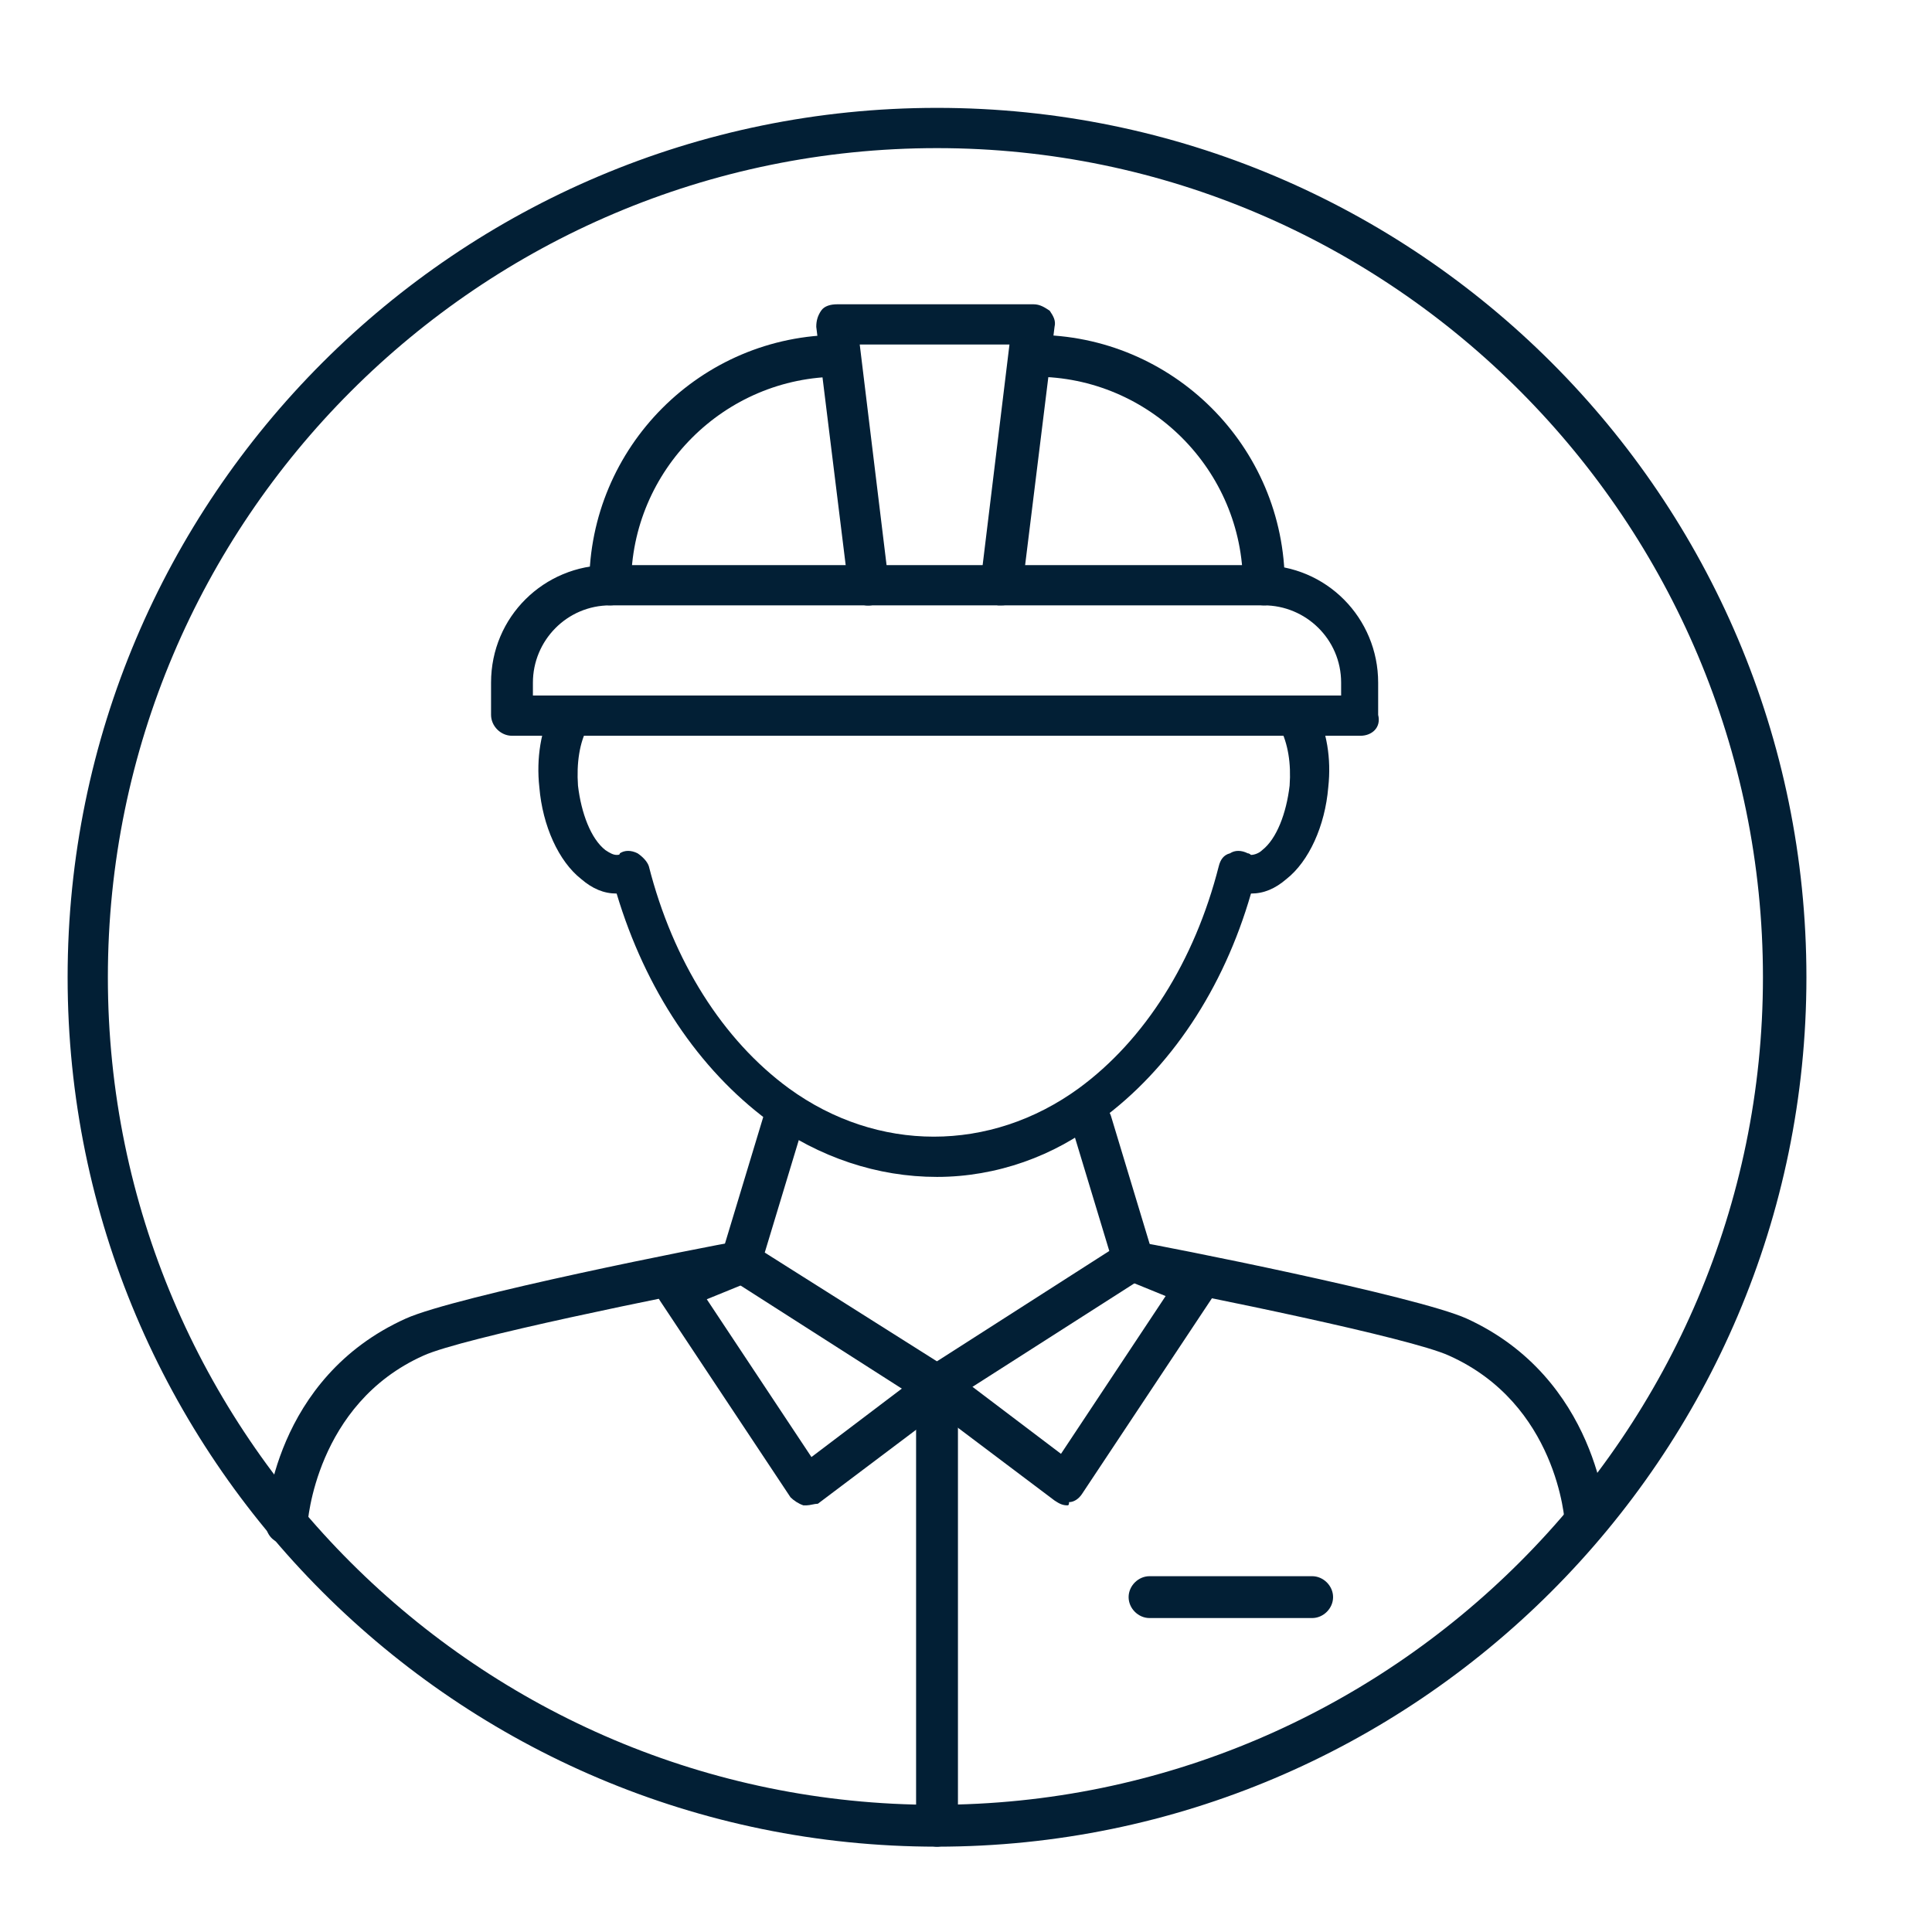 <svg xmlns="http://www.w3.org/2000/svg" xmlns:xlink="http://www.w3.org/1999/xlink" id="Capa_1" x="0px" y="0px" viewBox="0 0 120 120" style="enable-background:new 0 0 120 120;" xml:space="preserve"><style type="text/css">	.st0{clip-path:url(#SVGID_2_);}	.st1{opacity:0.85;clip-path:url(#SVGID_2_);fill:#042441;}	.st2{opacity:0.9;clip-path:url(#SVGID_6_);fill:#042441;}	.st3{fill:#042441;}	.st4{fill:#021F35;}	.st5{fill:#05EDAA;}	.st6{opacity:0.5;}	.st7{clip-path:url(#SVGID_8_);fill:url(#SVGID_9_);}	.st8{clip-path:url(#SVGID_8_);}	.st9{fill:none;stroke:#000000;stroke-width:0.5;stroke-miterlimit:10;}	.st10{clip-path:url(#SVGID_8_);fill:url(#SVGID_10_);}	.st11{clip-path:url(#SVGID_8_);fill:url(#SVGID_11_);}	.st12{clip-path:url(#SVGID_13_);fill:url(#SVGID_14_);}	.st13{clip-path:url(#SVGID_13_);}	.st14{clip-path:url(#SVGID_13_);fill:url(#SVGID_15_);}	.st15{clip-path:url(#SVGID_13_);fill:url(#SVGID_16_);}	.st16{opacity:0.47;}	.st17{opacity:0.4;}	.st18{clip-path:url(#SVGID_18_);}	.st19{fill:none;stroke:#595959;stroke-width:0.1;stroke-miterlimit:10;}	.st20{clip-path:url(#SVGID_20_);}	.st21{clip-path:url(#SVGID_22_);}	.st22{clip-path:url(#SVGID_24_);}	.st23{opacity:0.9;fill:#042441;}	.st24{fill:#FFFFFF;}	.st25{opacity:0.1;}	.st26{clip-path:url(#SVGID_28_);}	.st27{clip-path:url(#SVGID_32_);}	.st28{clip-path:url(#SVGID_34_);fill:#323333;}	.st29{clip-path:url(#SVGID_34_);fill-rule:evenodd;clip-rule:evenodd;fill:#323333;}	.st30{clip-path:url(#SVGID_36_);}	.st31{fill:none;stroke:#FFFFFF;stroke-miterlimit:10;}	.st32{fill:none;stroke:#05EDAA;stroke-miterlimit:10;}	.st33{fill-rule:evenodd;clip-rule:evenodd;fill:#05EDAA;}	.st34{fill:#A1B709;}	.st35{fill:none;stroke:#042441;stroke-miterlimit:10;}	.st36{clip-path:url(#SVGID_40_);}	.st37{clip-path:url(#SVGID_44_);}	.st38{clip-path:url(#SVGID_46_);}	.st39{clip-path:url(#SVGID_50_);}	.st40{clip-path:url(#SVGID_52_);}	.st41{clip-path:url(#SVGID_56_);}	.st42{clip-path:url(#SVGID_58_);}	.st43{clip-path:url(#SVGID_62_);}	.st44{clip-path:url(#SVGID_64_);}	.st45{clip-path:url(#SVGID_68_);}	.st46{clip-path:url(#SVGID_70_);}	.st47{clip-path:url(#SVGID_74_);}	.st48{clip-path:url(#SVGID_76_);}	.st49{clip-path:url(#SVGID_80_);}	.st50{clip-path:url(#SVGID_82_);}	.st51{clip-path:url(#SVGID_86_);}	.st52{clip-path:url(#SVGID_90_);fill:#EDCB2F;}	.st53{clip-path:url(#SVGID_92_);fill:#223A83;}	.st54{clip-path:url(#SVGID_94_);fill:#B71733;}	.st55{clip-path:url(#SVGID_96_);fill:#46454A;}	.st56{clip-path:url(#SVGID_98_);}	.st57{clip-path:url(#SVGID_100_);}	.st58{clip-path:url(#SVGID_102_);fill:#303232;}	.st59{clip-path:url(#SVGID_104_);}	.st60{clip-path:url(#SVGID_106_);}	.st61{clip-path:url(#SVGID_108_);fill:#FFFFFF;}	.st62{clip-path:url(#SVGID_110_);fill:#751710;}	.st63{clip-path:url(#SVGID_112_);fill:#46454A;}	.st64{clip-path:url(#SVGID_114_);}	.st65{clip-path:url(#SVGID_116_);}	.st66{clip-path:url(#SVGID_118_);fill:#303232;}	.st67{clip-path:url(#SVGID_120_);}	.st68{clip-path:url(#SVGID_122_);}	.st69{clip-path:url(#SVGID_124_);}	.st70{clip-path:url(#SVGID_126_);fill:#FFFFFF;}	.st71{clip-path:url(#SVGID_128_);fill:#303232;}	.st72{clip-path:url(#SVGID_130_);fill:#303232;}	.st73{clip-path:url(#SVGID_132_);}	.st74{clip-path:url(#SVGID_134_);fill:#303232;}	.st75{clip-path:url(#SVGID_136_);}	.st76{clip-path:url(#SVGID_138_);fill:#303232;}	.st77{clip-path:url(#SVGID_140_);}	.st78{clip-path:url(#SVGID_142_);fill:#F2E128;}	.st79{clip-path:url(#SVGID_144_);}	.st80{clip-path:url(#SVGID_146_);fill:#F2E128;}	.st81{clip-path:url(#SVGID_148_);}	.st82{clip-path:url(#SVGID_150_);fill:#E97A22;}	.st83{clip-path:url(#SVGID_152_);fill:#D8C3C2;}	.st84{clip-path:url(#SVGID_154_);}	.st85{clip-path:url(#SVGID_156_);fill:#FFFFFF;}	.st86{clip-path:url(#SVGID_158_);fill:#FFFFFF;}	.st87{clip-path:url(#SVGID_160_);}	.st88{clip-path:url(#SVGID_162_);fill:#FFFFFF;}	.st89{clip-path:url(#SVGID_164_);fill:#D0ABA0;}	.st90{clip-path:url(#SVGID_166_);}	.st91{clip-path:url(#SVGID_168_);}	.st92{clip-path:url(#SVGID_170_);fill:#FFFFFF;}	.st93{clip-path:url(#SVGID_172_);}	.st94{clip-path:url(#SVGID_174_);fill:#B71733;}	.st95{clip-path:url(#SVGID_176_);}	.st96{clip-path:url(#SVGID_178_);fill:#2A2D6E;}	.st97{clip-path:url(#SVGID_180_);}	.st98{clip-path:url(#SVGID_182_);fill:#223A83;}	.st99{clip-path:url(#SVGID_184_);}	.st100{clip-path:url(#SVGID_186_);fill:#ECAC23;}	.st101{clip-path:url(#SVGID_188_);}	.st102{clip-path:url(#SVGID_190_);fill:#EDCB2F;}	.st103{clip-path:url(#SVGID_192_);}	.st104{clip-path:url(#SVGID_194_);fill:#B71733;}	.st105{clip-path:url(#SVGID_196_);}	.st106{clip-path:url(#SVGID_198_);fill:#2A2D6E;}	.st107{clip-path:url(#SVGID_200_);}	.st108{clip-path:url(#SVGID_202_);fill:#223A83;}	.st109{clip-path:url(#SVGID_204_);}	.st110{clip-path:url(#SVGID_206_);fill:#ECAC23;}	.st111{clip-path:url(#SVGID_208_);}	.st112{clip-path:url(#SVGID_210_);fill:#EDCB2F;}	.st113{clip-path:url(#SVGID_212_);}	.st114{clip-path:url(#SVGID_214_);fill:#D7D7D7;}	.st115{clip-path:url(#SVGID_216_);}	.st116{clip-path:url(#SVGID_218_);fill:#333333;}	.st117{clip-path:url(#SVGID_220_);}	.st118{clip-path:url(#SVGID_222_);fill:#D7D7D7;}	.st119{clip-path:url(#SVGID_224_);}	.st120{clip-path:url(#SVGID_226_);fill:#333333;}	.st121{clip-path:url(#SVGID_228_);}	.st122{clip-path:url(#SVGID_230_);fill:#D7D7D7;}	.st123{clip-path:url(#SVGID_232_);}	.st124{clip-path:url(#SVGID_234_);fill:#333333;}	.st125{clip-path:url(#SVGID_236_);}	.st126{clip-path:url(#SVGID_238_);fill:#D7D7D7;}	.st127{clip-path:url(#SVGID_240_);}	.st128{clip-path:url(#SVGID_242_);fill:#333333;}	.st129{clip-path:url(#SVGID_244_);}	.st130{clip-path:url(#SVGID_246_);fill:#F2E128;}	.st131{clip-path:url(#SVGID_248_);fill:#D7D7D7;}	.st132{clip-path:url(#SVGID_250_);fill:#3F5020;}	.st133{clip-path:url(#SVGID_252_);fill:#EDCB2F;}	.st134{clip-path:url(#SVGID_254_);fill:#223A83;}	.st135{clip-path:url(#SVGID_256_);fill:#CD1220;}	.st136{clip-path:url(#SVGID_258_);fill:#EDCB2F;}	.st137{clip-path:url(#SVGID_260_);}	.st138{clip-path:url(#SVGID_262_);fill:#285E29;}	.st139{clip-path:url(#SVGID_264_);}	.st140{clip-path:url(#SVGID_266_);fill:#285E29;}	.st141{clip-path:url(#SVGID_268_);}	.st142{clip-path:url(#SVGID_270_);fill:#285E29;}	.st143{clip-path:url(#SVGID_272_);}	.st144{clip-path:url(#SVGID_274_);fill:#285E29;}	.st145{clip-path:url(#SVGID_276_);}	.st146{clip-path:url(#SVGID_278_);fill:#285E29;}	.st147{clip-path:url(#SVGID_280_);}	.st148{clip-path:url(#SVGID_282_);fill:#285E29;}	.st149{clip-path:url(#SVGID_284_);}	.st150{clip-path:url(#SVGID_286_);fill:#285E29;}	.st151{clip-path:url(#SVGID_288_);}	.st152{clip-path:url(#SVGID_290_);fill:#285E29;}	.st153{clip-path:url(#SVGID_292_);}	.st154{clip-path:url(#SVGID_294_);fill:#285E29;}	.st155{clip-path:url(#SVGID_296_);}	.st156{clip-path:url(#SVGID_298_);fill:#285E29;}	.st157{clip-path:url(#SVGID_300_);}	.st158{clip-path:url(#SVGID_302_);fill:#285E29;}	.st159{clip-path:url(#SVGID_304_);}	.st160{clip-path:url(#SVGID_306_);fill:#285E29;}	.st161{clip-path:url(#SVGID_308_);}	.st162{clip-path:url(#SVGID_310_);fill:#2D3B89;}	.st163{clip-path:url(#SVGID_312_);}	.st164{clip-path:url(#SVGID_314_);fill:#CD1220;}	.st165{clip-path:url(#SVGID_316_);}	.st166{clip-path:url(#SVGID_318_);fill:#2D3B89;}	.st167{clip-path:url(#SVGID_320_);}	.st168{clip-path:url(#SVGID_322_);fill:#CD1220;}	.st169{clip-path:url(#SVGID_324_);}	.st170{clip-path:url(#SVGID_326_);fill:#F2E128;}	.st171{clip-path:url(#SVGID_328_);fill:#D7D7D7;}	.st172{clip-path:url(#SVGID_330_);}	.st173{clip-path:url(#SVGID_332_);fill:#EDCB2F;}	.st174{clip-path:url(#SVGID_334_);fill:#223A83;}	.st175{clip-path:url(#SVGID_336_);fill:#B71733;}	.st176{clip-path:url(#SVGID_338_);fill:#CD1220;}	.st177{clip-path:url(#SVGID_340_);fill:#CE1120;}	.st178{clip-path:url(#SVGID_342_);fill:#CE1120;}	.st179{clip-path:url(#SVGID_344_);fill:#CE1120;}	.st180{clip-path:url(#SVGID_346_);fill:#D10F20;}	.st181{clip-path:url(#SVGID_348_);fill:#D10F21;}	.st182{clip-path:url(#SVGID_350_);fill:#D10F21;}	.st183{clip-path:url(#SVGID_352_);fill:#D51D1F;}	.st184{clip-path:url(#SVGID_354_);fill:#D6281E;}	.st185{clip-path:url(#SVGID_356_);fill:#D4321D;}	.st186{clip-path:url(#SVGID_358_);fill:#D73C1E;}	.st187{clip-path:url(#SVGID_360_);fill:#D6451F;}	.st188{clip-path:url(#SVGID_362_);fill:#D84E20;}	.st189{clip-path:url(#SVGID_364_);fill:#DB591F;}	.st190{clip-path:url(#SVGID_366_);fill:#DC611E;}	.st191{clip-path:url(#SVGID_368_);fill:#DC6820;}	.st192{clip-path:url(#SVGID_370_);fill:#DF7520;}	.st193{clip-path:url(#SVGID_372_);fill:#E07B21;}	.st194{clip-path:url(#SVGID_374_);fill:#DF8020;}	.st195{clip-path:url(#SVGID_376_);fill:#E48723;}	.st196{clip-path:url(#SVGID_378_);fill:#E39021;}	.st197{clip-path:url(#SVGID_380_);fill:#E59823;}	.st198{clip-path:url(#SVGID_382_);fill:#E6A324;}	.st199{clip-path:url(#SVGID_384_);fill:#E7AB23;}	.st200{clip-path:url(#SVGID_386_);fill:#E8B223;}	.st201{clip-path:url(#SVGID_388_);fill:#ECBF26;}	.st202{clip-path:url(#SVGID_390_);fill:#ECC526;}	.st203{clip-path:url(#SVGID_392_);fill:#EECE26;}	.st204{clip-path:url(#SVGID_394_);}	.st205{clip-path:url(#SVGID_396_);}	.st206{clip-path:url(#SVGID_398_);}	.st207{clip-path:url(#SVGID_400_);}	.st208{clip-path:url(#SVGID_402_);}	.st209{clip-path:url(#SVGID_404_);}	.st210{clip-path:url(#SVGID_406_);}	.st211{clip-path:url(#SVGID_408_);fill:#2D3B89;}	.st212{clip-path:url(#SVGID_410_);}	.st213{clip-path:url(#SVGID_412_);fill:#CD1220;}	.st214{clip-path:url(#SVGID_414_);}	.st215{clip-path:url(#SVGID_416_);fill:#2D3B89;}	.st216{clip-path:url(#SVGID_418_);}	.st217{clip-path:url(#SVGID_420_);fill:#CD1220;}	.st218{clip-path:url(#SVGID_422_);}	.st219{clip-path:url(#SVGID_424_);fill:#F2E128;}	.st220{clip-path:url(#SVGID_426_);fill:#D7D7D7;}	.st221{clip-path:url(#SVGID_428_);fill:#3F5020;}	.st222{clip-path:url(#SVGID_430_);fill:#EDCB2F;}	.st223{clip-path:url(#SVGID_432_);fill:#223A83;}	.st224{clip-path:url(#SVGID_434_);fill:#B71733;}	.st225{clip-path:url(#SVGID_436_);}	.st226{clip-path:url(#SVGID_438_);fill:#2D3B89;}	.st227{clip-path:url(#SVGID_440_);}	.st228{clip-path:url(#SVGID_442_);fill:#3D9236;}	.st229{clip-path:url(#SVGID_444_);}	.st230{clip-path:url(#SVGID_446_);fill:#DE1023;}	.st231{clip-path:url(#SVGID_448_);}	.st232{clip-path:url(#SVGID_450_);fill:#3D9236;}	.st233{clip-path:url(#SVGID_452_);}	.st234{clip-path:url(#SVGID_454_);fill:#DE1023;}	.st235{clip-path:url(#SVGID_456_);}	.st236{clip-path:url(#SVGID_458_);}	.st237{clip-path:url(#SVGID_460_);fill:#DE1023;}	.st238{clip-path:url(#SVGID_462_);}	.st239{clip-path:url(#SVGID_464_);fill:#3D9236;}	.st240{clip-path:url(#SVGID_466_);}	.st241{clip-path:url(#SVGID_468_);fill:#3D9236;}	.st242{clip-path:url(#SVGID_470_);}	.st243{clip-path:url(#SVGID_472_);fill:#3D9136;}	.st244{clip-path:url(#SVGID_474_);}	.st245{clip-path:url(#SVGID_476_);fill:#3D9236;}	.st246{clip-path:url(#SVGID_478_);}	.st247{clip-path:url(#SVGID_480_);fill:#3D9236;}	.st248{clip-path:url(#SVGID_482_);}	.st249{clip-path:url(#SVGID_484_);fill:#3D9236;}	.st250{clip-path:url(#SVGID_486_);}	.st251{clip-path:url(#SVGID_488_);fill:#3D9236;}	.st252{clip-path:url(#SVGID_490_);}	.st253{clip-path:url(#SVGID_492_);fill:#3D9236;}	.st254{clip-path:url(#SVGID_494_);}	.st255{clip-path:url(#SVGID_496_);}	.st256{clip-path:url(#SVGID_498_);fill:#3D9236;}	.st257{clip-path:url(#SVGID_500_);}	.st258{clip-path:url(#SVGID_502_);fill:#3D9236;}	.st259{clip-path:url(#SVGID_504_);}	.st260{clip-path:url(#SVGID_506_);fill:#3D9236;}	.st261{clip-path:url(#SVGID_508_);}	.st262{clip-path:url(#SVGID_510_);fill:#DE1023;}	.st263{clip-path:url(#SVGID_512_);}	.st264{clip-path:url(#SVGID_514_);fill:#DE1023;}	.st265{clip-path:url(#SVGID_516_);}	.st266{clip-path:url(#SVGID_518_);fill:#DE1023;}	.st267{clip-path:url(#SVGID_520_);}	.st268{clip-path:url(#SVGID_522_);fill:#DE1023;}	.st269{clip-path:url(#SVGID_524_);}	.st270{clip-path:url(#SVGID_526_);fill:#DE1023;}	.st271{clip-path:url(#SVGID_528_);}	.st272{clip-path:url(#SVGID_530_);fill:#DE1023;}	.st273{clip-path:url(#SVGID_532_);}	.st274{clip-path:url(#SVGID_534_);fill:#CD1220;}	.st275{clip-path:url(#SVGID_536_);}	.st276{clip-path:url(#SVGID_538_);fill:#2D3B89;}	.st277{clip-path:url(#SVGID_540_);}	.st278{clip-path:url(#SVGID_542_);fill:#CD1220;}	.st279{clip-path:url(#SVGID_544_);}	.st280{clip-path:url(#SVGID_546_);fill:#F2E128;}	.st281{clip-path:url(#SVGID_548_);fill:#D7D7D7;}	.st282{clip-path:url(#SVGID_550_);}	.st283{clip-path:url(#SVGID_552_);fill:#EDCB2F;}	.st284{clip-path:url(#SVGID_554_);fill:#223A83;}	.st285{clip-path:url(#SVGID_556_);fill:#2D3B89;}	.st286{clip-path:url(#SVGID_558_);fill:#B71733;}	.st287{clip-path:url(#SVGID_560_);fill:#CD1220;}	.st288{clip-path:url(#SVGID_562_);fill:#CD1220;}	.st289{clip-path:url(#SVGID_564_);fill:#CE1120;}	.st290{clip-path:url(#SVGID_566_);fill:#CE1120;}	.st291{clip-path:url(#SVGID_568_);fill:#CE1120;}	.st292{clip-path:url(#SVGID_570_);fill:#D10F20;}	.st293{clip-path:url(#SVGID_572_);fill:#D10F21;}	.st294{clip-path:url(#SVGID_574_);fill:#D10F21;}	.st295{clip-path:url(#SVGID_576_);fill:#D51D1F;}	.st296{clip-path:url(#SVGID_578_);fill:#D6281E;}	.st297{clip-path:url(#SVGID_580_);fill:#D4321D;}	.st298{clip-path:url(#SVGID_582_);fill:#D73C1E;}	.st299{clip-path:url(#SVGID_584_);fill:#D6451F;}	.st300{clip-path:url(#SVGID_586_);fill:#D84E20;}	.st301{clip-path:url(#SVGID_588_);fill:#DB591F;}	.st302{clip-path:url(#SVGID_590_);fill:#DC611E;}	.st303{clip-path:url(#SVGID_592_);fill:#DC6820;}	.st304{clip-path:url(#SVGID_594_);fill:#DF7520;}	.st305{clip-path:url(#SVGID_596_);fill:#E07B21;}	.st306{clip-path:url(#SVGID_598_);fill:#DF8020;}	.st307{clip-path:url(#SVGID_600_);fill:#E48723;}	.st308{clip-path:url(#SVGID_602_);fill:#E39021;}	.st309{clip-path:url(#SVGID_604_);fill:#E59823;}	.st310{clip-path:url(#SVGID_606_);fill:#E6A324;}	.st311{clip-path:url(#SVGID_608_);fill:#E7AB23;}	.st312{clip-path:url(#SVGID_610_);fill:#E8B223;}	.st313{clip-path:url(#SVGID_612_);fill:#ECBF26;}	.st314{clip-path:url(#SVGID_614_);fill:#ECC526;}	.st315{clip-path:url(#SVGID_616_);fill:#EECE26;}	.st316{clip-path:url(#SVGID_618_);}	.st317{clip-path:url(#SVGID_620_);}	.st318{clip-path:url(#SVGID_622_);}	.st319{clip-path:url(#SVGID_624_);}	.st320{clip-path:url(#SVGID_626_);}	.st321{clip-path:url(#SVGID_628_);}	.st322{clip-path:url(#SVGID_630_);}	.st323{clip-path:url(#SVGID_632_);fill:#2D3B89;}	.st324{clip-path:url(#SVGID_634_);}	.st325{clip-path:url(#SVGID_636_);fill:#CD1220;}	.st326{clip-path:url(#SVGID_638_);}	.st327{clip-path:url(#SVGID_640_);fill:#2D3B89;}	.st328{clip-path:url(#SVGID_642_);}	.st329{clip-path:url(#SVGID_644_);fill:#CD1220;}	.st330{clip-path:url(#SVGID_646_);}	.st331{clip-path:url(#SVGID_648_);fill:#FFFFFF;}	.st332{clip-path:url(#SVGID_650_);fill:#B99F7F;}	.st333{clip-path:url(#SVGID_652_);}	.st334{clip-path:url(#SVGID_654_);fill:#4F647D;}	.st335{clip-path:url(#SVGID_656_);fill:#4976B4;}	.st336{clip-path:url(#SVGID_658_);fill:#FFFFFF;}	.st337{clip-path:url(#SVGID_660_);}	.st338{clip-path:url(#SVGID_662_);fill:#5C7F47;}	.st339{clip-path:url(#SVGID_664_);}	.st340{clip-path:url(#SVGID_666_);fill:#5C7F47;}	.st341{clip-path:url(#SVGID_668_);fill:#5C7F47;}	.st342{clip-path:url(#SVGID_670_);fill:#5C7F47;}	.st343{clip-path:url(#SVGID_672_);fill:#FFFFFF;}	.st344{clip-path:url(#SVGID_674_);fill:#3F9365;}	.st345{clip-path:url(#SVGID_676_);fill:#3F9365;}	.st346{clip-path:url(#SVGID_678_);fill:#3F9365;}	.st347{clip-path:url(#SVGID_680_);fill:#3F9365;}	.st348{clip-path:url(#SVGID_682_);fill:#3F9365;}	.st349{clip-path:url(#SVGID_684_);fill:#3F9365;}	.st350{clip-path:url(#SVGID_686_);fill:#3F9365;}	.st351{clip-path:url(#SVGID_688_);fill:#D7D7D7;}	.st352{clip-path:url(#SVGID_690_);}	.st353{clip-path:url(#SVGID_692_);fill:#EDAC22;}	.st354{clip-path:url(#SVGID_694_);fill:#EEB827;}	.st355{clip-path:url(#SVGID_696_);}	.st356{clip-path:url(#SVGID_698_);}	.st357{clip-path:url(#SVGID_700_);fill:#B99F7F;}	.st358{clip-path:url(#SVGID_702_);}	.st359{clip-path:url(#SVGID_704_);fill:#AAAD7E;}	.st360{clip-path:url(#SVGID_706_);}	.st361{clip-path:url(#SVGID_708_);fill:#AAAD7E;}	.st362{clip-path:url(#SVGID_710_);}	.st363{clip-path:url(#SVGID_712_);fill:#FFFFFF;}	.st364{clip-path:url(#SVGID_714_);}	.st365{clip-path:url(#SVGID_716_);fill:#FFFFFF;}	.st366{clip-path:url(#SVGID_718_);fill:#B99F7F;}	.st367{clip-path:url(#SVGID_720_);}	.st368{clip-path:url(#SVGID_722_);fill:#AAAD7E;}	.st369{clip-path:url(#SVGID_724_);}	.st370{clip-path:url(#SVGID_726_);fill:#AAAD7E;}	.st371{clip-path:url(#SVGID_728_);}	.st372{clip-path:url(#SVGID_730_);fill:#D7D7D7;}	.st373{clip-path:url(#SVGID_732_);}	.st374{clip-path:url(#SVGID_734_);fill:#D7D7D7;}	.st375{clip-path:url(#SVGID_736_);}	.st376{clip-path:url(#SVGID_738_);fill:#884B22;}	.st377{clip-path:url(#SVGID_740_);}	.st378{clip-path:url(#SVGID_742_);fill:#884B22;}	.st379{clip-path:url(#SVGID_744_);}	.st380{clip-path:url(#SVGID_746_);fill:#884B22;}	.st381{clip-path:url(#SVGID_748_);}	.st382{clip-path:url(#SVGID_750_);fill:#884B22;}	.st383{clip-path:url(#SVGID_752_);}	.st384{clip-path:url(#SVGID_754_);fill:#884B22;}	.st385{clip-path:url(#SVGID_756_);}	.st386{clip-path:url(#SVGID_758_);fill:#884B22;}	.st387{clip-path:url(#SVGID_760_);}	.st388{clip-path:url(#SVGID_762_);fill:#884B22;}	.st389{clip-path:url(#SVGID_764_);}	.st390{clip-path:url(#SVGID_766_);fill:#884B22;}	.st391{clip-path:url(#SVGID_768_);}	.st392{clip-path:url(#SVGID_770_);fill:#884B22;}	.st393{clip-path:url(#SVGID_772_);}	.st394{clip-path:url(#SVGID_774_);fill:#D7D7D7;}	.st395{clip-path:url(#SVGID_776_);}	.st396{clip-path:url(#SVGID_778_);fill:#D7D7D7;}	.st397{clip-path:url(#SVGID_780_);}	.st398{clip-path:url(#SVGID_782_);fill:#FFFFFF;}	.st399{clip-path:url(#SVGID_784_);}	.st400{clip-path:url(#SVGID_786_);fill:#FFFFFF;}	.st401{clip-path:url(#SVGID_788_);}	.st402{clip-path:url(#SVGID_790_);fill:#D7D7D7;}	.st403{clip-path:url(#SVGID_792_);}	.st404{clip-path:url(#SVGID_794_);fill:#D7D7D7;}	.st405{clip-path:url(#SVGID_796_);}	.st406{clip-path:url(#SVGID_798_);fill:#FFFFFF;}	.st407{clip-path:url(#SVGID_800_);}	.st408{clip-path:url(#SVGID_802_);}	.st409{clip-path:url(#SVGID_804_);}	.st410{clip-path:url(#SVGID_806_);}	.st411{clip-path:url(#SVGID_808_);}	.st412{clip-path:url(#SVGID_810_);}	.st413{clip-path:url(#SVGID_812_);}	.st414{clip-path:url(#SVGID_814_);}	.st415{clip-path:url(#SVGID_816_);}	.st416{clip-path:url(#SVGID_818_);fill:#FFFFFF;}	.st417{clip-path:url(#SVGID_820_);}	.st418{clip-path:url(#SVGID_822_);fill:#FFFFFF;}	.st419{clip-path:url(#SVGID_824_);}	.st420{clip-path:url(#SVGID_826_);fill:#FFFFFF;}	.st421{clip-path:url(#SVGID_828_);}	.st422{clip-path:url(#SVGID_830_);fill:#FFFFFF;}	.st423{clip-path:url(#SVGID_832_);fill:#FFFFFF;}	.st424{clip-path:url(#SVGID_834_);}	.st425{clip-path:url(#SVGID_836_);fill:#FFFFFF;}	.st426{clip-path:url(#SVGID_838_);}	.st427{clip-path:url(#SVGID_840_);fill:#FFFFFF;}	.st428{clip-path:url(#SVGID_842_);}	.st429{clip-path:url(#SVGID_844_);fill:#FFFFFF;}	.st430{clip-path:url(#SVGID_846_);fill:#FFFFFF;}	.st431{clip-path:url(#SVGID_848_);fill:#FFFFFF;}	.st432{clip-path:url(#SVGID_850_);}	.st433{clip-path:url(#SVGID_852_);fill:#FFFFFF;}	.st434{clip-path:url(#SVGID_854_);fill:#FFFFFF;}	.st435{clip-path:url(#SVGID_856_);fill:#FFFFFF;}	.st436{clip-path:url(#SVGID_858_);}	.st437{clip-path:url(#SVGID_860_);}	.st438{clip-path:url(#SVGID_862_);fill:#EDCB2F;}	.st439{clip-path:url(#SVGID_864_);}	.st440{clip-path:url(#SVGID_866_);fill:#FFFFFF;}	.st441{clip-path:url(#SVGID_868_);}	.st442{clip-path:url(#SVGID_870_);fill:#EDCB2F;}	.st443{clip-path:url(#SVGID_872_);fill:#223A83;}	.st444{clip-path:url(#SVGID_874_);fill:#B71733;}	.st445{clip-path:url(#SVGID_876_);}	.st446{clip-path:url(#SVGID_878_);fill:#D7D7D7;}	.st447{clip-path:url(#SVGID_880_);}	.st448{clip-path:url(#SVGID_882_);}	.st449{clip-path:url(#SVGID_884_);fill:#D7D7D7;}	.st450{clip-path:url(#SVGID_886_);}	.st451{clip-path:url(#SVGID_888_);fill:#EDCB2F;}	.st452{clip-path:url(#SVGID_890_);fill:#EDCB2F;}	.st453{clip-path:url(#SVGID_892_);fill:#EDCB2F;}	.st454{clip-path:url(#SVGID_894_);fill:#EDCB2F;}	.st455{fill:#F1F1F1;}	.st456{opacity:0.47;clip-path:url(#SVGID_896_);}	.st457{clip-path:url(#SVGID_898_);}	.st458{clip-path:url(#SVGID_900_);}	.st459{fill:#1D1D1B;}	.st460{fill:#828282;}	.st461{fill:#E8E8E8;}	.st462{fill:#06F0AC;}	.st463{fill:#C1C1C1;}	.st464{opacity:0.8;fill:#05EDAA;}	.st465{fill:#262626;}	.st466{opacity:0.25;fill:#05EDAA;}	.st467{opacity:0.54;clip-path:url(#SVGID_920_);}	.st468{fill:#F0F0F0;}	.st469{opacity:0.47;clip-path:url(#SVGID_922_);}	.st470{clip-path:url(#SVGID_924_);}	.st471{clip-path:url(#SVGID_926_);}	.st472{clip-path:url(#SVGID_920_);}	.st473{opacity:0.17;}	.st474{opacity:0.17;fill:#C7C8C8;}	.st475{fill:#C7C8C8;}	.st476{clip-path:url(#SVGID_920_);fill:none;stroke:#001F40;stroke-miterlimit:10;}	.st477{fill:none;stroke:#001F40;stroke-miterlimit:10;}	.st478{clip-path:url(#SVGID_920_);fill:none;stroke:#00F2AC;stroke-miterlimit:10;}	.st479{clip-path:url(#SVGID_920_);fill:#00F2AC;}	.st480{clip-path:url(#SVGID_928_);fill:#2E2E2E;}	.st481{clip-path:url(#SVGID_930_);fill:#2E2E2E;}	.st482{fill:#0E2431;}	.st483{fill:none;stroke:#0E2431;stroke-miterlimit:10;}	.st484{clip-path:url(#SVGID_920_);fill:none;stroke:#0E2431;stroke-miterlimit:10;}	.st485{clip-path:url(#SVGID_920_);fill:#0E2431;}	.st486{clip-path:url(#SVGID_920_);fill:#001F40;stroke:#001F40;stroke-width:0.5;stroke-miterlimit:10;}	.st487{clip-path:url(#SVGID_920_);fill:#001F40;}	.st488{clip-path:url(#SVGID_920_);fill:none;stroke:#001F40;stroke-width:0.5;stroke-miterlimit:10;}	.st489{clip-path:url(#SVGID_920_);fill:#001F40;stroke:#00F2AC;stroke-miterlimit:10;}	.st490{fill:none;stroke:#001F40;stroke-width:0.5;stroke-miterlimit:10;}	.st491{fill:#001F40;}	.st492{fill:none;stroke:#FFFFFF;stroke-width:0.5;stroke-miterlimit:10;}	.st493{clip-path:url(#SVGID_920_);fill:#FFFFFF;}	.st494{clip-path:url(#SVGID_932_);fill:none;stroke:#FFFFFF;stroke-width:0.5;stroke-miterlimit:10;}			.st495{clip-path:url(#SVGID_932_);fill-rule:evenodd;clip-rule:evenodd;fill:none;stroke:#FFFFFF;stroke-width:0.5;stroke-miterlimit:10;}	.st496{fill:#00F2AC;}	.st497{fill:none;stroke:#1C1C1B;stroke-miterlimit:10;}	.st498{fill:none;stroke:#1C1C1B;stroke-width:0.5;stroke-miterlimit:10;}	.st499{opacity:0.1;fill:#D7D7D8;}	.st500{fill:#989897;}</style><g>	<defs>		<rect id="SVGID_5_" x="-670.7" y="545.5" width="1940.9" height="381.4"></rect>	</defs>	<clipPath id="SVGID_2_">		<use xlink:href="#SVGID_5_" style="overflow:visible;"></use>	</clipPath>	<g transform="matrix(1 0 0 1 -6.103516e-05 0)" class="st0">					<image style="overflow:visible;" width="3360" height="2240" transform="matrix(0.592 0 0 0.592 -687.569 67.172)">		</image>	</g></g><g>	<g>		<path class="st4" d="M58.2,114.7c-29.8,0-54-24.2-54-54s24.2-54,54-54s54,24.2,54,54S87.9,114.7,58.2,114.7z M58.2,9.2   C29.8,9.2,6.7,32.3,6.7,60.7s23.1,51.4,51.4,51.4s51.4-23.1,51.4-51.4S86.5,9.2,58.2,9.2z"></path>	</g>	<g>		<path class="st4" d="M58.2,73.1c-3.7,0-7.3-1.2-10.5-3.5c-4.3-3.2-7.6-8.1-9.4-14.1c-0.8,0-1.5-0.3-2.2-0.9   c-1.4-1.1-2.4-3.3-2.6-5.7c-0.2-1.8,0.1-3.6,0.8-4.9c0.3-0.6,1.1-0.9,1.7-0.5c0.6,0.3,0.9,1.1,0.5,1.7c-0.5,0.9-0.7,2.2-0.6,3.6   c0.2,1.7,0.8,3.3,1.7,4c0.3,0.2,0.5,0.3,0.7,0.3c0.1,0,0.2,0,0.2-0.1c0.3-0.2,0.7-0.2,1.1,0c0.3,0.2,0.6,0.5,0.7,0.8   c1.5,5.9,4.6,10.8,8.7,13.8c5.5,4,12.5,4,18,0c4.1-3,7.2-7.9,8.7-13.8c0.1-0.4,0.3-0.7,0.7-0.8c0.3-0.2,0.7-0.2,1.1,0   c0.1,0,0.2,0.1,0.2,0.1c0.2,0,0.5-0.1,0.7-0.3c0.9-0.7,1.5-2.3,1.7-4c0.1-1.4-0.1-2.6-0.6-3.6c-0.3-0.6-0.1-1.4,0.5-1.7   c0.6-0.3,1.4-0.1,1.7,0.5c0.7,1.4,1,3.1,0.8,4.9c-0.2,2.4-1.2,4.6-2.6,5.7c-0.7,0.6-1.4,0.9-2.2,0.9c-1.7,5.9-5,10.9-9.4,14.1   C65.5,71.8,61.9,73.1,58.2,73.1z"></path>	</g>	<g>		<path class="st4" d="M98.5,95.9c-0.7,0-1.2-0.5-1.3-1.2c0-0.3-0.5-7.5-7.2-10.5c-2.4-1.1-15.2-3.7-20-4.6c-0.7-0.1-1.1-0.8-1-1.5   c0.1-0.7,0.8-1.1,1.5-1c1.8,0.3,17.5,3.4,20.6,4.8c8.1,3.7,8.7,12.3,8.7,12.7C99.8,95.2,99.3,95.8,98.5,95.9   C98.6,95.9,98.6,95.9,98.5,95.9z"></path>	</g>	<g>		<path class="st4" d="M17.8,95.9C17.8,95.9,17.8,95.9,17.8,95.9c-0.8,0-1.3-0.6-1.3-1.3c0-0.4,0.5-9,8.7-12.7   c3.1-1.4,18.8-4.5,20.6-4.8c0.7-0.1,1.4,0.3,1.5,1c0.1,0.7-0.3,1.4-1,1.5c-4.7,0.9-17.6,3.5-20,4.6c-6.7,3-7.2,10.4-7.2,10.5   C19,95.3,18.5,95.9,17.8,95.9z"></path>	</g>	<g>		<path class="st4" d="M84.5,45.7H31.8c-0.7,0-1.3-0.6-1.3-1.3v-2c0-4.1,3.3-7.3,7.3-7.3h40.5c4.1,0,7.3,3.3,7.3,7.3v2   C85.8,45.2,85.2,45.7,84.5,45.7z M33.1,43.2h50.2v-0.8c0-2.7-2.2-4.8-4.8-4.8H37.9c-2.7,0-4.8,2.2-4.8,4.8V43.2z"></path>	</g>	<g>		<path class="st4" d="M62.2,37.6c-0.1,0-0.1,0-0.2,0c-0.7-0.1-1.2-0.7-1.1-1.4l1.8-14.8h-9.3l1.8,14.8c0.1,0.7-0.4,1.3-1.1,1.4   c-0.7,0.1-1.3-0.4-1.4-1.1l-2-16.2c0-0.4,0.1-0.7,0.3-1c0.2-0.3,0.6-0.4,1-0.4h12.2c0.4,0,0.7,0.2,1,0.4c0.2,0.3,0.4,0.6,0.3,1   l-2,16.2C63.4,37.2,62.9,37.6,62.2,37.6z"></path>	</g>	<g>		<path class="st4" d="M37.9,37.6c-0.7,0-1.3-0.6-1.3-1.3c0-8.5,6.9-15.5,15.5-15.5c0.7,0,1.3,0.6,1.3,1.3c0,0.7-0.6,1.3-1.3,1.3   c-7.1,0-12.9,5.8-12.9,12.9C39.2,37.1,38.6,37.6,37.9,37.6z"></path>	</g>	<g>		<path class="st4" d="M78.5,37.6c-0.7,0-1.3-0.6-1.3-1.3c0-7.1-5.8-12.9-12.9-12.9c-0.7,0-1.3-0.6-1.3-1.3c0-0.7,0.6-1.3,1.3-1.3   c8.5,0,15.5,6.9,15.5,15.5C79.7,37.1,79.2,37.6,78.5,37.6z"></path>	</g>	<g>		<path class="st4" d="M58.2,87.4c-0.2,0-0.5-0.1-0.7-0.2l-12.2-7.8c-0.5-0.3-0.7-0.9-0.5-1.4l2.6-8.6c0.2-0.7,0.9-1.1,1.6-0.8   c0.7,0.2,1,0.9,0.8,1.6l-2.3,7.6L58.9,85c0.6,0.4,0.8,1.2,0.4,1.8C59,87.2,58.6,87.4,58.2,87.4z"></path>	</g>	<g>		<path class="st4" d="M50.1,93.5c-0.1,0-0.1,0-0.2,0c-0.3-0.1-0.6-0.3-0.8-0.5l-8.1-12.2c-0.2-0.3-0.3-0.7-0.2-1.1   c0.1-0.4,0.4-0.7,0.7-0.8l4.1-1.7c0.6-0.3,1.4,0,1.7,0.7c0.3,0.6,0,1.4-0.7,1.7l-2.7,1.1l6.5,9.8l7-5.3c0.6-0.4,1.4-0.3,1.8,0.3   c0.4,0.6,0.3,1.4-0.3,1.8l-8.1,6.1C50.6,93.4,50.3,93.5,50.1,93.5z"></path>	</g>	<g>		<path class="st4" d="M58.2,114.7c-0.7,0-1.3-0.6-1.3-1.3V86.1c0-0.7,0.6-1.3,1.3-1.3s1.3,0.6,1.3,1.3v27.3   C59.4,114.1,58.9,114.7,58.2,114.7z"></path>	</g>	<g>		<path class="st4" d="M58.2,87.4c-0.4,0-0.8-0.2-1.1-0.6c-0.4-0.6-0.2-1.4,0.4-1.8l11.4-7.3l-2.3-7.6c-0.2-0.7,0.2-1.4,0.8-1.6   c0.7-0.2,1.4,0.2,1.6,0.8l2.6,8.6c0.2,0.5-0.1,1.1-0.5,1.4l-12.2,7.8C58.7,87.3,58.4,87.4,58.2,87.4z"></path>	</g>	<g>		<path class="st4" d="M66.3,93.5c-0.3,0-0.5-0.1-0.8-0.3l-8.1-6.1c-0.6-0.4-0.7-1.2-0.3-1.8c0.4-0.6,1.2-0.7,1.8-0.3l7,5.3l6.5-9.8   l-2.7-1.1c-0.6-0.3-0.9-1-0.7-1.7c0.3-0.6,1-0.9,1.7-0.7l4.1,1.7c0.3,0.1,0.6,0.4,0.7,0.8c0.1,0.4,0,0.8-0.2,1.1l-8.1,12.2   c-0.2,0.3-0.5,0.5-0.8,0.5C66.4,93.4,66.4,93.5,66.3,93.5z"></path>	</g>	<g>		<path class="st4" d="M81.5,100.5H71.4c-0.7,0-1.3-0.6-1.3-1.3c0-0.7,0.6-1.3,1.3-1.3h10.1c0.7,0,1.3,0.6,1.3,1.3   C82.8,99.9,82.2,100.5,81.5,100.5z"></path>	</g></g></svg>